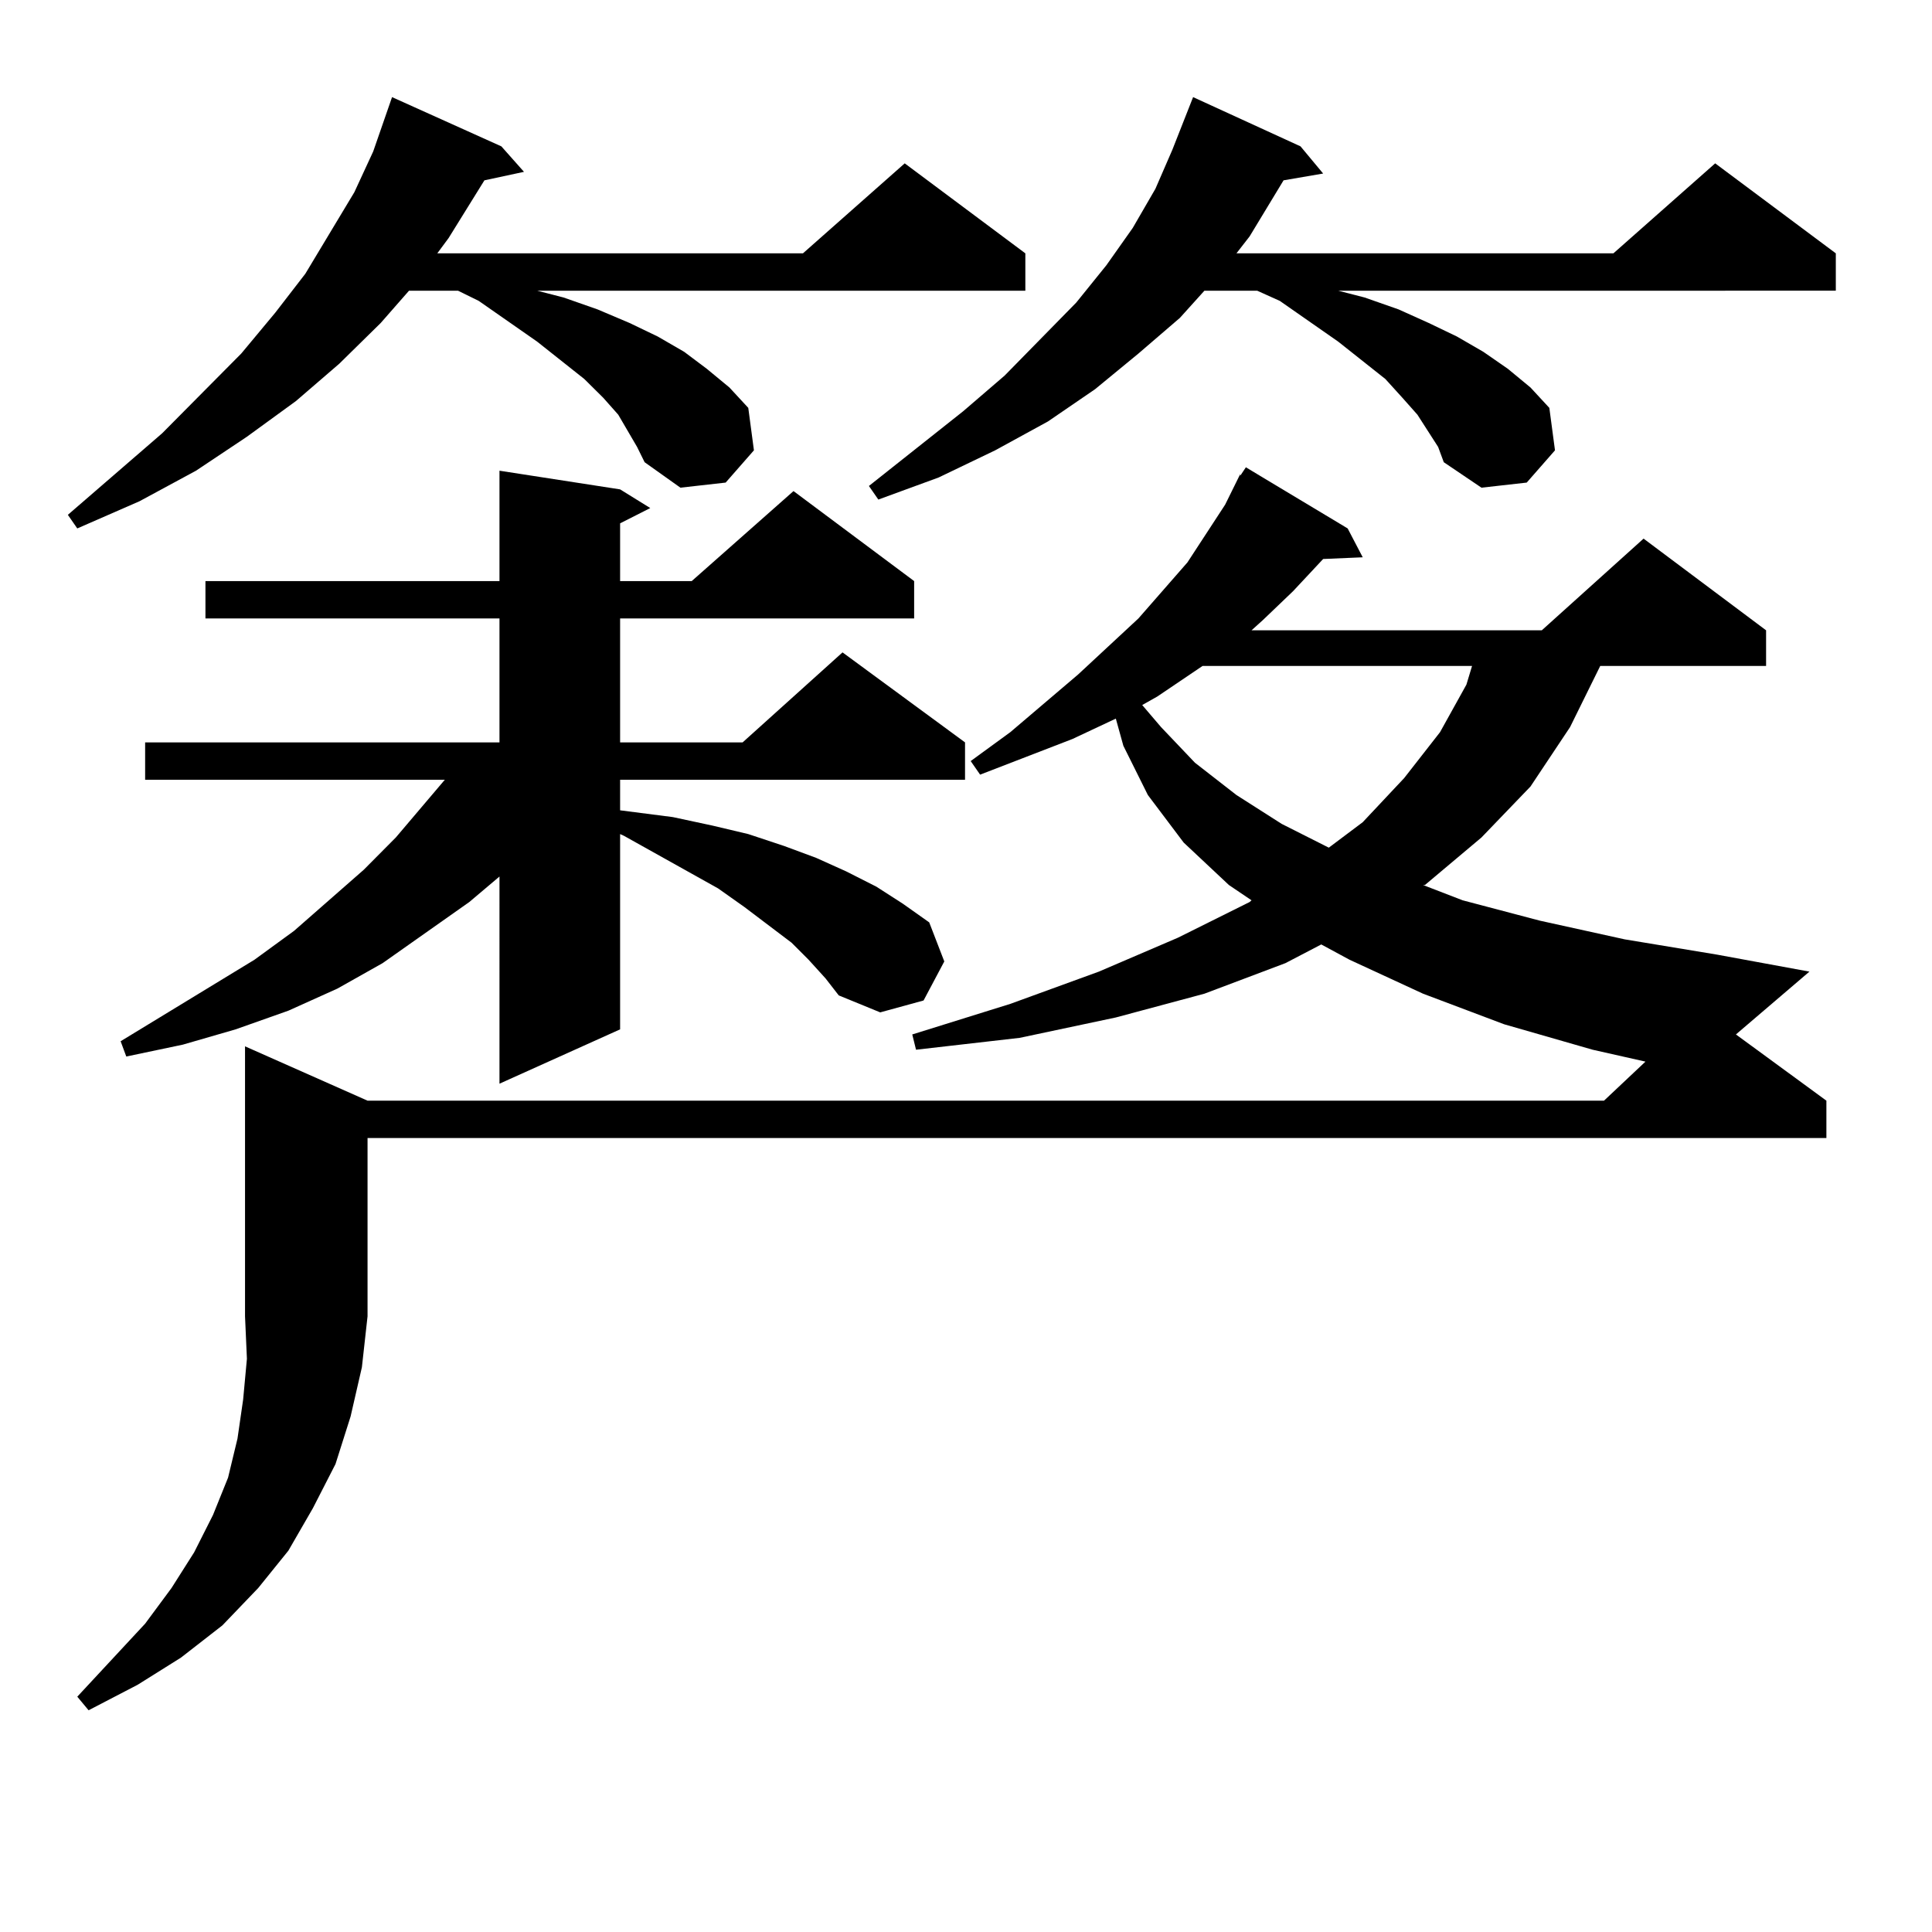 <?xml version="1.0" encoding="utf-8"?>
<!-- Generator: Adobe Illustrator 16.0.0, SVG Export Plug-In . SVG Version: 6.00 Build 0)  -->
<!DOCTYPE svg PUBLIC "-//W3C//DTD SVG 1.1//EN" "http://www.w3.org/Graphics/SVG/1.1/DTD/svg11.dtd">
<svg version="1.1" id="图层_1" xmlns="http://www.w3.org/2000/svg" xmlns:xlink="http://www.w3.org/1999/xlink" x="0px" y="0px"
	 width="1000px" height="1000px" viewBox="0 0 1000 1000" enable-background="new 0 0 1000 1000" xml:space="preserve">
<path d="M329.749,231.328l-9.756-16.699l-7.805-8.789l-9.756-9.668l-24.39-19.336l-30.243-21.094l-10.731-5.273h-25.365
	l-14.634,16.699l-21.463,21.094l-22.438,19.336l-25.365,18.457l-26.341,17.578l-29.268,15.82L40,273.516l-4.878-7.031l48.779-42.188
	l40.975-41.309l17.561-21.094l15.609-20.215l12.683-21.094l12.683-21.094l9.756-21.094l9.756-28.125l56.584,25.488l11.707,13.184
	l-20.487,4.395l-18.536,29.883l-5.854,7.91H415.6l52.682-46.582l62.438,46.582v19.336H278.042l13.658,3.516l17.561,6.152
	l16.585,7.031l14.634,7.031l13.658,7.91l11.707,8.789l11.707,9.668l9.756,10.547l2.927,21.973l-14.634,16.699l-23.414,2.637
	l-18.536-13.184L329.749,231.328z M190.24,569.707h639.984l21.463-20.215l-27.316-6.152l-45.853-13.184l-41.95-15.82l-38.048-17.578
	l-14.634-7.91l-18.536,9.668l-41.95,15.82l-45.853,12.305l-49.755,10.547l-53.657,6.152l-1.951-7.91l50.73-15.82l45.853-16.699
	l40.975-17.578l37.072-18.457l0.976-0.879l-11.707-7.91l-23.414-21.973l-18.536-24.609l-12.683-25.488l-3.902-14.063L555.109,382.5
	l-47.804,18.457l-4.878-7.031l20.487-14.941l35.121-29.883l31.219-29.004l25.365-29.004l19.512-29.883l7.805-15.82v0.879
	l2.927-4.395l52.682,31.641l7.805,14.941l-20.487,0.879l-15.609,16.699l-15.609,14.941l-5.854,5.273h150.24l52.682-47.461
	l63.413,47.461v18.457h-85.852l-15.609,31.641l-20.487,30.762l-25.365,26.367l-29.268,24.609h-0.976l20.487,7.91l39.999,10.547
	l43.901,9.668l47.804,7.91l47.804,8.789l-38.048,32.52l46.828,34.277v19.336H190.24v92.285l-2.927,26.367l-5.854,25.488
	l-7.805,24.609l-11.707,22.852l-12.683,21.973l-15.609,19.336l-18.536,19.336l-21.463,16.699l-22.438,14.063l-25.365,13.184
	L40,878.203l35.121-37.793l13.658-18.457l11.707-18.457l9.756-19.336l7.805-19.336l4.878-20.215l2.927-20.215l1.951-21.094
	l-0.976-21.973V541.582L190.24,569.707z M418.527,496.758l-8.78-8.789l-24.39-18.457l-13.658-9.668l-48.779-27.246l-1.951-0.879
	v101.074l-62.438,28.125V453.691l-15.609,13.184l-44.877,31.641l-23.414,13.184l-25.365,11.426l-27.316,9.668l-27.316,7.91
	l-29.268,6.152l-2.927-7.91l69.267-42.188l20.487-14.941l36.097-31.641l16.585-16.699l25.365-29.883H75.121v-19.336h183.41v-64.16
	H106.339v-19.336h152.191v-57.129l62.438,9.668l15.609,9.668l-15.609,7.91v29.883h37.072l52.682-46.582l62.438,46.582v19.336
	H320.968v64.16h63.413l51.706-46.582l63.413,46.582v19.336H320.968v15.82l27.316,3.516l20.487,4.395l18.536,4.395l18.536,6.152
	l16.585,6.152l15.609,7.031l15.609,7.91l13.658,8.789l13.658,9.668l7.805,20.215l-10.731,20.215l-22.438,6.152l-21.463-8.789
	l-6.829-8.789L418.527,496.758z M744.373,231.328l-10.731-16.699l-7.805-8.789l-8.78-9.668l-24.39-19.336l-30.243-21.094
	l-11.707-5.273H623.4l-12.683,14.063l-21.463,18.457l-22.438,18.457l-24.39,16.699l-27.316,14.941l-29.268,14.063l-31.219,11.426
	l-4.878-7.031l48.779-38.672l21.463-18.457l37.072-37.793l15.609-19.336l13.658-19.336l11.707-20.215l8.78-20.215l10.731-27.246
	l55.608,25.488l11.707,14.063l-20.487,3.516l-17.561,29.004l-6.829,8.789h195.117l52.682-46.582l62.438,46.582v19.336H692.667
	l13.658,3.516l17.561,6.152l15.609,7.031l14.634,7.031l13.658,7.91l12.683,8.789l11.707,9.668l9.756,10.547l2.927,21.973
	l-14.634,16.699l-23.414,2.637l-19.512-13.184L744.373,231.328z M622.424,344.707l-23.414,15.82l-7.805,4.395l9.756,11.426
	l17.561,18.457l21.463,16.699l23.414,14.941l24.39,12.305l17.561-13.184l21.463-22.852l18.536-23.73l13.658-24.609l2.927-9.668
	H622.424z"/>
</svg>
